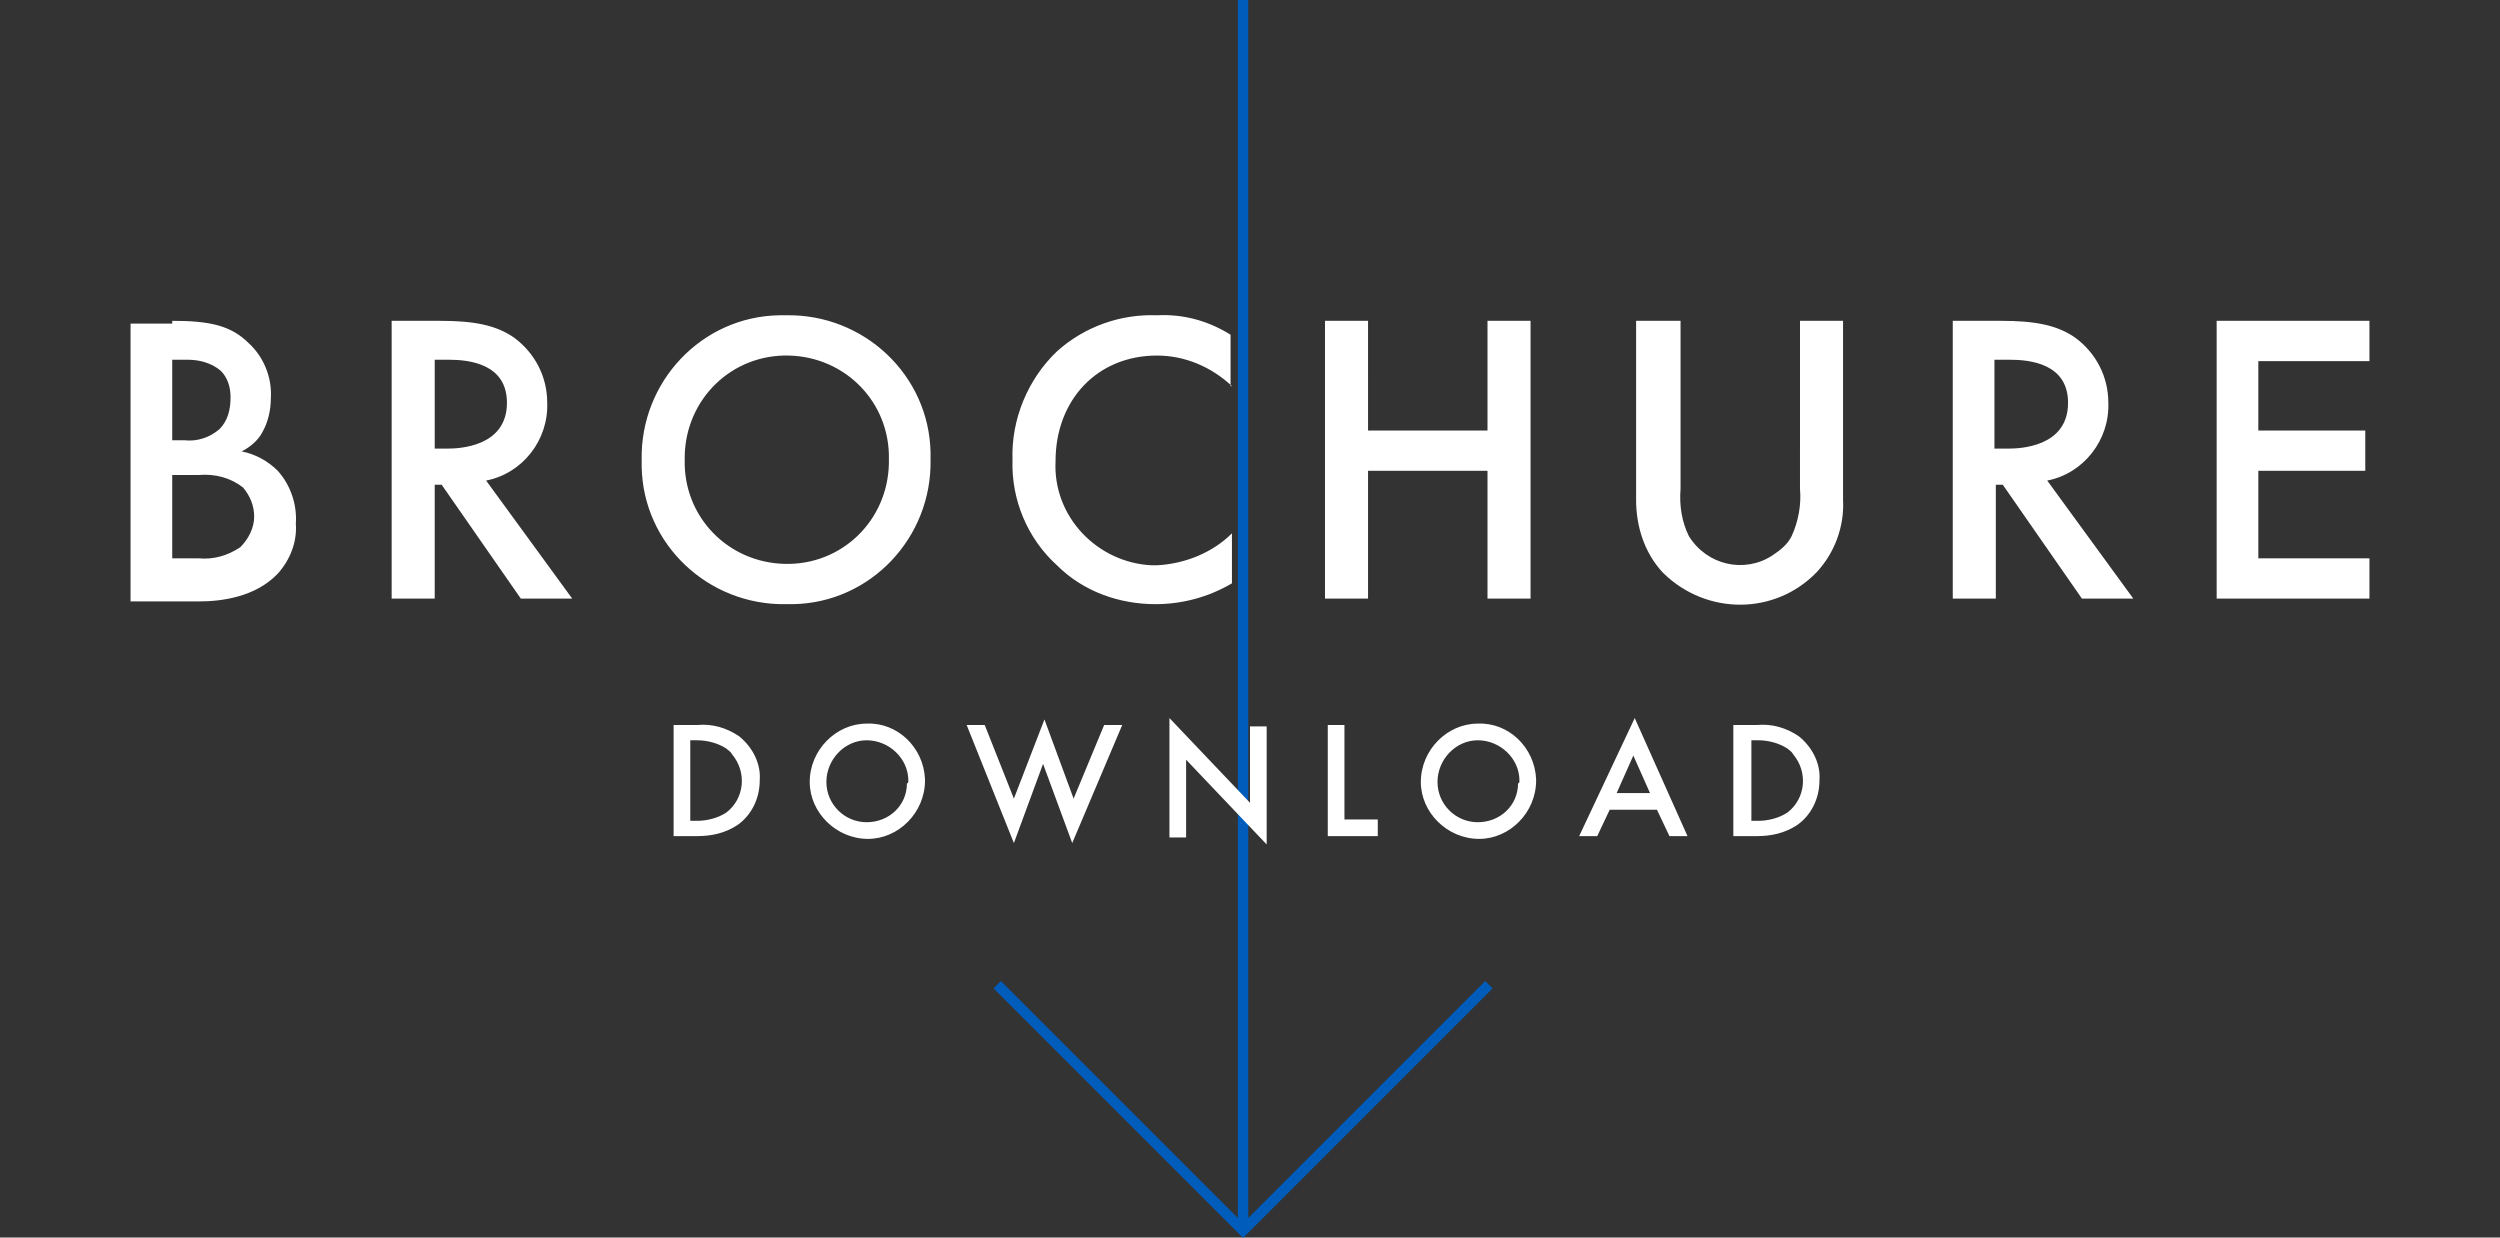 <svg id="Layer_1" xmlns="http://www.w3.org/2000/svg" viewBox="0 0 180 89.1"><rect x="0" y="0" width="180" height="89.1" fill="#333333" stroke="none"/><style>.st0{fill:none;stroke:#005cba;stroke-width:.75;stroke-miterlimit:10}.st1{fill:#fff}</style><title>brochure</title><g id="Layer_2_1_"><g id="Layer_1-2"><path class="st0" d="M89.5 0v88.6M71.8 70.9l17.7 17.7 17.7-17.7"/><path class="st1" d="M12.4 23.1c2.6 0 4.2.3 5.5 1.6 1.1 1 1.7 2.5 1.6 4 0 .8-.2 1.7-.6 2.4-.3.6-.9 1.1-1.5 1.4 1 .2 1.9.7 2.6 1.4.9 1 1.4 2.4 1.3 3.8.1 1.3-.4 2.6-1.3 3.6-1.6 1.7-4.1 2-5.6 2h-5v-20h3zm0 8.6h.9c.9.1 1.8-.2 2.5-.8.6-.6.8-1.4.8-2.3 0-.7-.2-1.4-.7-1.9-.7-.6-1.6-.8-2.4-.8h-1.1v5.8zm0 8.5h1.9c1.1.1 2.1-.2 3-.8.6-.6 1-1.4 1-2.2 0-.8-.3-1.5-.8-2.1-.9-.7-2-1-3.2-.9h-1.9v6zm19.3-17.1c2.4 0 4 .3 5.3 1.2 1.5 1.1 2.4 2.8 2.4 4.7.1 2.7-1.8 5.1-4.4 5.6l6.2 8.5h-3.7l-5.7-8.2h-.5v8.2h-3.1v-20h3.5zm-.5 9.2h1c.8 0 4.3-.1 4.3-3.3 0-2.8-2.7-3.1-4.2-3.1h-1v6.4zm35.8.8c.1 5.6-4.3 10.3-9.9 10.4h-.5c-5.6.1-10.3-4.3-10.4-9.9v-.5c-.1-5.6 4.3-10.3 9.9-10.4h.5c5.6-.1 10.3 4.3 10.4 9.9v.5zm-3 0c.1-4.1-3.1-7.4-7.2-7.5-4.1-.1-7.4 3.1-7.5 7.2v.3c-.1 4.1 3.1 7.4 7.2 7.5 4.1.1 7.4-3.1 7.5-7.2v-.3zm24.7-5.3c-1.5-1.4-3.4-2.2-5.4-2.2-4.3 0-7.3 3.2-7.3 7.6-.2 4 3 7.3 6.9 7.5h.4c2-.1 4-.9 5.4-2.3V42c-1.7 1-3.6 1.5-5.5 1.5-2.6 0-5.2-.9-7.1-2.8-2.1-1.9-3.3-4.7-3.2-7.6-.1-2.9 1.1-5.8 3.2-7.8 2-1.8 4.6-2.7 7.2-2.6 1.9-.1 3.7.4 5.3 1.4v3.7zm9.8 3.2h8.6v-7.9h3.1v20h-3.1v-9.2h-8.6v9.2h-3.1v-20h3.1V31zm22.5-7.9v12.1c-.1 1.2.1 2.4.6 3.4 1.3 2.1 4 2.7 6 1.4.6-.4 1.1-.8 1.4-1.4.5-1.1.7-2.3.6-3.4V23.1h3.1V36c.1 1.9-.6 3.8-1.9 5.2-3 3.1-7.9 3.1-11 .1l-.1-.1c-1.3-1.4-1.9-3.3-1.9-5.2V23.1h3.2zm23.1 0c2.4 0 4 .3 5.3 1.2 1.5 1.1 2.4 2.8 2.4 4.7.1 2.7-1.8 5.1-4.4 5.6l6.2 8.5h-3.7l-5.7-8.2h-.5v8.2h-3.1v-20h3.5zm-.5 9.2h1c.8 0 4.3-.1 4.3-3.3 0-2.8-2.7-3.1-4.2-3.1h-1.1v6.4zm27-6.3h-8v5h7.7v2.9h-7.7v6.3h8v2.9h-11v-20h11V26zM50.2 52.2c1.1-.1 2.1.2 3 .8 1 .8 1.6 2 1.5 3.2 0 1.3-.6 2.5-1.6 3.2-.9.6-1.9.8-2.9.8h-1.7v-8h1.7zm-.5 6.9h.5c.7 0 1.5-.2 2.1-.6 1.3-1 1.5-2.9.4-4.2-.1-.2-.3-.3-.4-.4-.6-.4-1.4-.6-2.1-.6h-.5v5.8zm16.9-2.9c0 2.3-1.9 4.2-4.1 4.2-2.3 0-4.2-1.9-4.2-4.1 0-2.3 1.9-4.2 4.1-4.2 2.2-.1 4.1 1.7 4.2 4v.1zm-1.2 0c0-1.6-1.4-2.9-3-2.9s-2.9 1.4-2.9 3 1.3 2.9 2.9 2.9c1.6 0 2.9-1.2 2.9-2.8.1 0 .1-.1.1-.2zm5.5-4l2.1 5.3 2.2-5.7 2.1 5.7 2.2-5.3h1.3l-3.6 8.5-2.1-5.7-2.1 5.7-3.4-8.5h1.3zm13.3 8v-8.5l5.8 6.1v-5.5h1.2v8.5l-5.8-6.1v5.6h-1.2zm12.6-8V59h2.4v1.2h-3.6v-8h1.2zm13.8 4c0 2.3-1.9 4.2-4.1 4.2-2.3 0-4.2-1.9-4.2-4.1 0-2.3 1.9-4.2 4.1-4.2 2.2-.1 4.1 1.7 4.2 4v.1zm-1.2 0c0-1.6-1.4-2.9-3-2.9s-2.9 1.4-2.9 3 1.3 2.9 2.9 2.9c1.6 0 2.9-1.2 2.9-2.8.1 0 .1-.1.1-.2zm9.9 2.1h-3.4l-.9 1.9h-1.3l4-8.5 3.8 8.5h-1.3l-.9-1.9zm-.5-1.2l-1.2-2.7-1.2 2.7h2.4zm7.7-4.9c1.1-.1 2.1.2 3 .8 1 .8 1.6 2 1.5 3.2 0 1.3-.6 2.5-1.6 3.2-.9.6-1.9.8-2.9.8h-1.7v-8h1.7zm-.4 6.9h.5c.7 0 1.5-.2 2.1-.6 1.3-1 1.5-2.9.4-4.2-.1-.2-.3-.3-.4-.4-.6-.4-1.4-.6-2.1-.6h-.5v5.8z"/></g></g></svg>